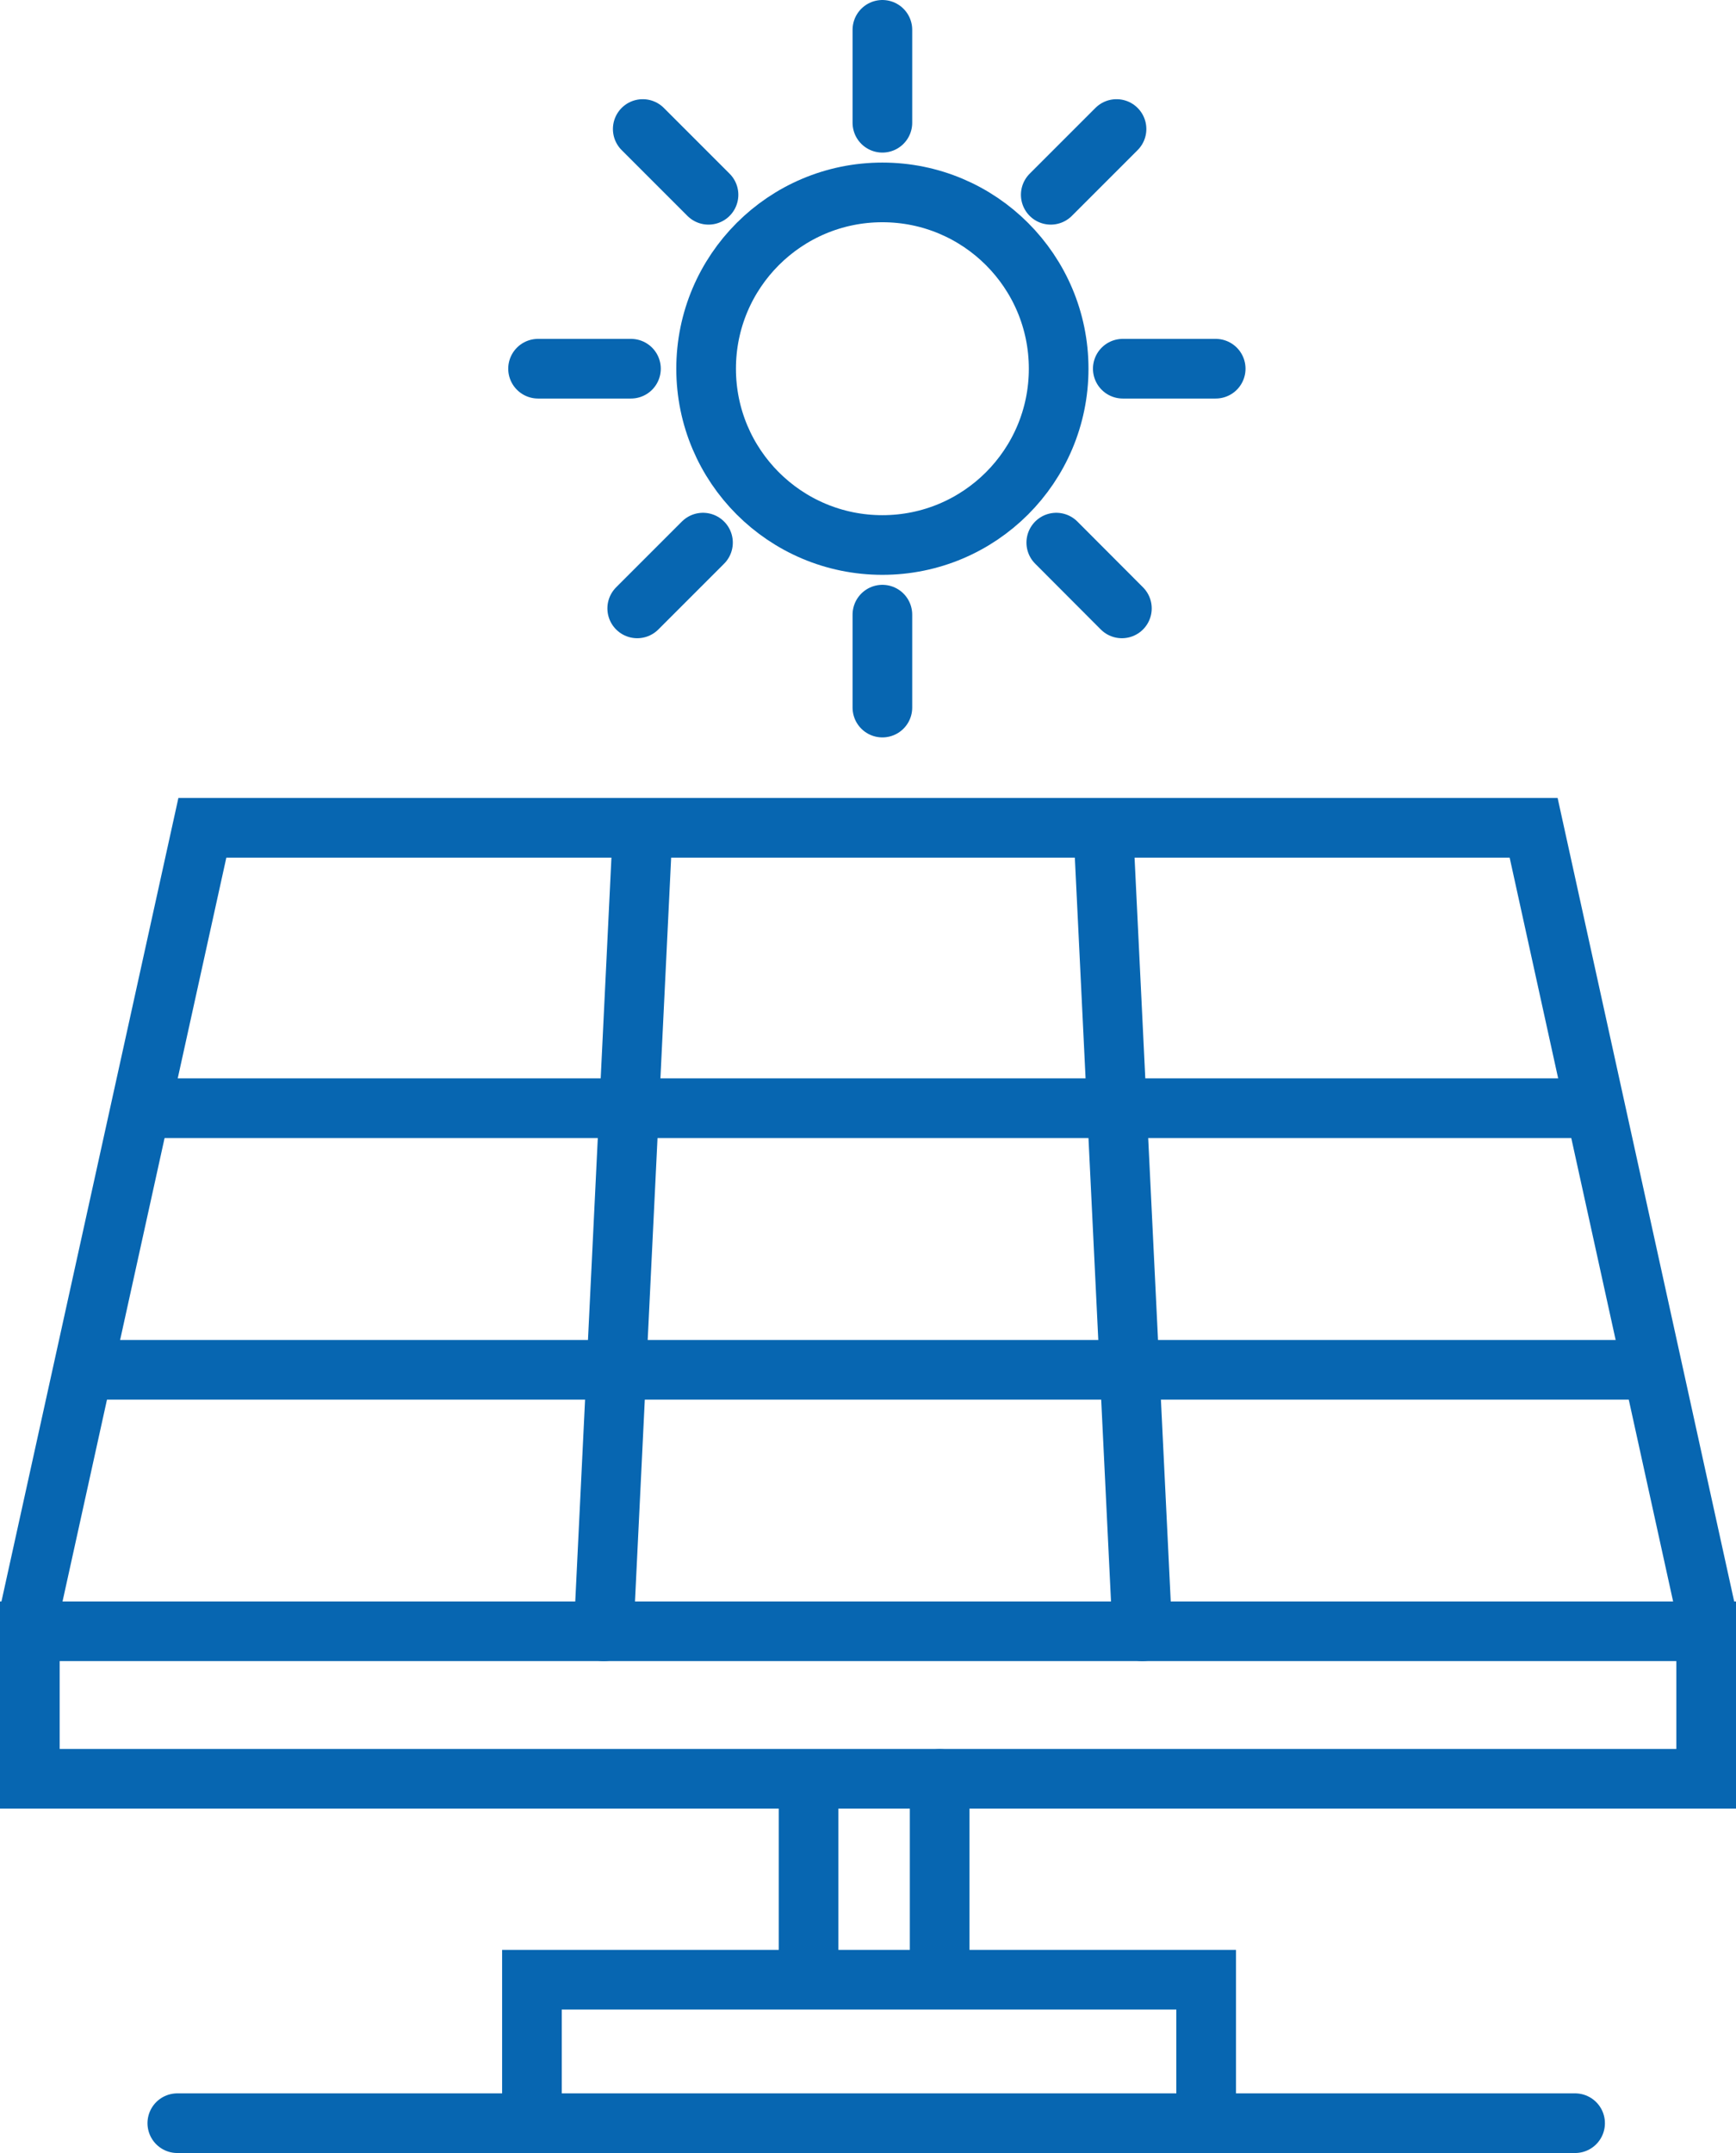 <svg xmlns="http://www.w3.org/2000/svg" viewBox="0 0 116.41 144.35"><defs><style>.cls-1,.cls-2{fill:none;stroke:#0766b1;stroke-miterlimit:10;stroke-width:4px;}.cls-2{stroke-linecap:round;}</style></defs><title>Asset 2</title><g id="Layer_2" data-name="Layer 2"><g id="Content"><circle class="cls-1" cx="59.17" cy="24.72" r="11.82"/><line class="cls-2" x1="59.17" y1="2" x2="59.17" y2="8.23"/><line class="cls-2" x1="59.17" y1="41.21" x2="59.17" y2="47.44"/><line class="cls-2" x1="36.08" y1="24.72" x2="42.31" y2="24.72"/><line class="cls-2" x1="75.29" y1="24.72" x2="81.52" y2="24.72"/><line class="cls-2" x1="42.73" y1="40.79" x2="47.14" y2="36.38"/><line class="cls-2" x1="70.46" y1="13.06" x2="74.87" y2="8.65"/><line class="cls-2" x1="75.23" y1="40.79" x2="70.83" y2="36.38"/><line class="cls-2" x1="47.51" y1="13.06" x2="43.1" y2="8.65"/><line class="cls-2" x1="11.89" y1="142.35" x2="105.62" y2="142.35"/><polyline class="cls-2" points="35.67 142.35 35.67 132.73 80.88 132.73 80.88 142.35"/><line class="cls-2" x1="54.22" y1="119.78" x2="54.22" y2="132.05"/><line class="cls-2" x1="63.01" y1="119.27" x2="63.01" y2="132.05"/><polyline class="cls-2" points="114.41 108.14 102.84 55.5 13.57 55.5 2 108.03"/><rect class="cls-2" x="2" y="109.37" width="112.41" height="9.89"/><line class="cls-2" x1="9.53" y1="74.3" x2="105.62" y2="74.3"/><line class="cls-2" x1="6.87" y1="91.84" x2="109.74" y2="91.84"/><line class="cls-2" x1="43.1" y1="55.5" x2="40.48" y2="109.37"/><line class="cls-2" x1="73.98" y1="55.5" x2="76.6" y2="109.37"/></g></g></svg>